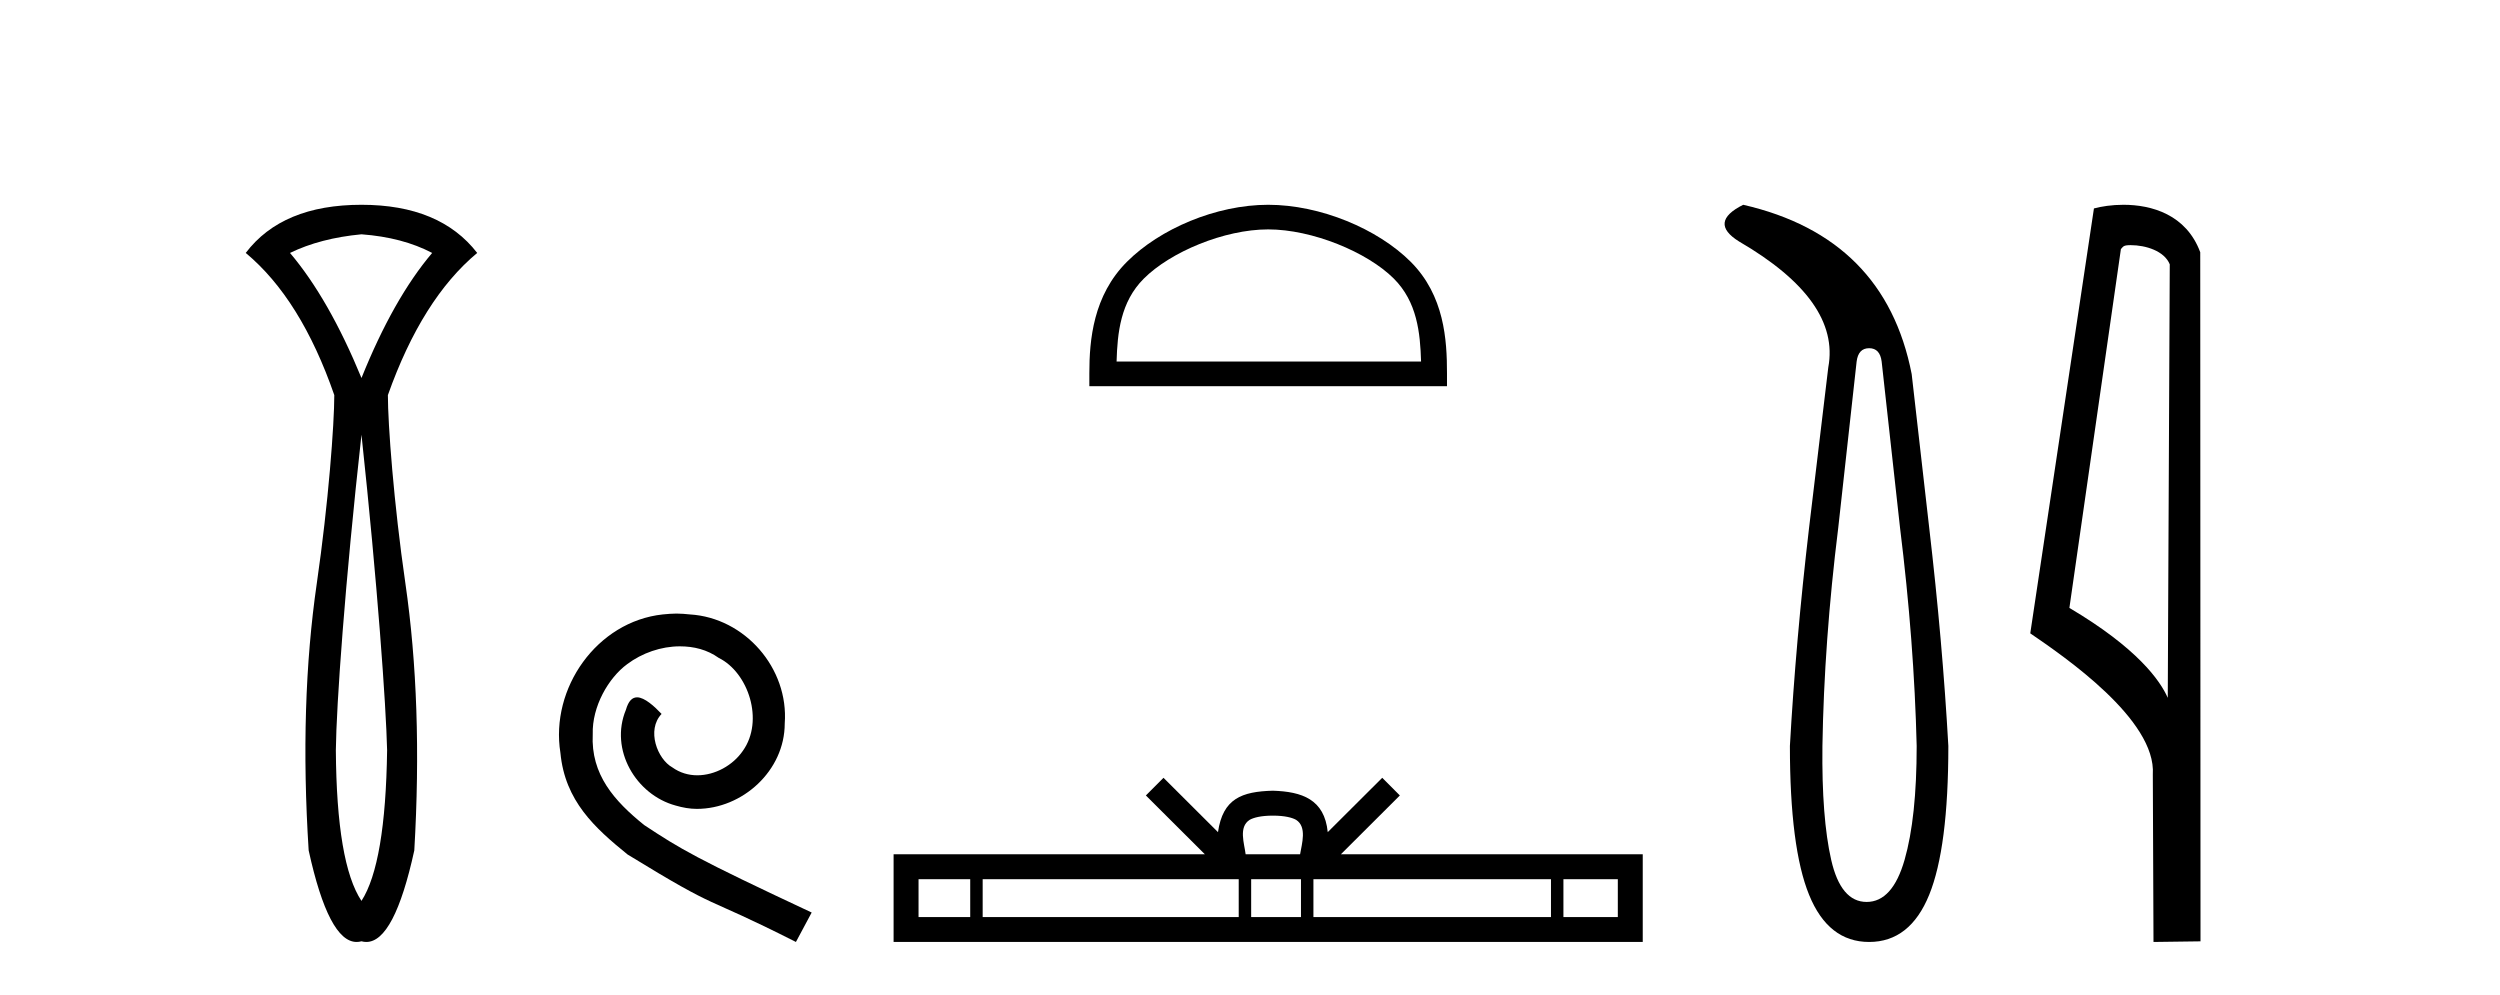 <?xml version='1.0' encoding='UTF-8' standalone='yes'?><svg xmlns='http://www.w3.org/2000/svg' xmlns:xlink='http://www.w3.org/1999/xlink' width='103.0' height='41.0' ><path d='M 14.893 9.653 C 16.024 9.738 16.994 9.994 17.805 10.421 C 16.738 11.68 15.768 13.397 14.893 15.574 C 13.997 13.397 13.015 11.68 11.948 10.421 C 12.781 10.016 13.762 9.76 14.893 9.653 ZM 14.893 17.91 C 15.554 24.076 15.906 29.073 15.949 30.908 C 15.906 34.023 15.554 36.093 14.893 37.117 C 14.21 36.093 13.858 34.023 13.837 30.908 C 13.858 29.052 14.21 24.055 14.893 17.91 ZM 14.893 8.437 C 12.717 8.437 11.127 9.098 10.124 10.421 C 11.639 11.68 12.855 13.632 13.773 16.278 C 13.773 17.473 13.533 20.72 13.053 24.027 C 12.573 27.335 12.46 31.004 12.717 35.037 C 13.267 37.552 13.925 38.809 14.693 38.809 C 14.759 38.809 14.825 38.8 14.893 38.781 C 14.96 38.8 15.027 38.809 15.093 38.809 C 15.86 38.809 16.519 37.552 17.069 35.037 C 17.304 31.004 17.181 27.335 16.701 24.027 C 16.221 20.72 15.981 17.473 15.981 16.278 C 16.92 13.632 18.147 11.68 19.661 10.421 C 18.637 9.098 17.048 8.437 14.893 8.437 Z' style='fill:#000000;stroke:none' /><path d='M 27.872 25.279 C 27.684 25.279 27.496 25.297 27.309 25.314 C 24.592 25.604 22.662 28.354 23.089 31.019 C 23.277 33.001 24.507 34.111 25.856 35.205 C 29.871 37.665 28.744 36.759 32.792 38.809 L 33.441 37.596 C 28.624 35.341 28.043 34.983 26.54 33.992 C 25.31 33.001 24.336 31.908 24.421 30.251 C 24.387 29.106 25.071 27.927 25.839 27.364 C 26.454 26.902 27.24 26.629 28.009 26.629 C 28.59 26.629 29.136 26.766 29.615 27.107 C 30.828 27.705 31.494 29.687 30.606 30.934 C 30.196 31.532 29.461 31.942 28.726 31.942 C 28.368 31.942 28.009 31.839 27.701 31.617 C 27.086 31.276 26.625 30.08 27.257 29.414 C 26.967 29.106 26.557 28.73 26.249 28.73 C 26.044 28.73 25.891 28.884 25.788 29.243 C 25.105 30.883 26.198 32.745 27.838 33.189 C 28.129 33.274 28.419 33.326 28.709 33.326 C 30.589 33.326 32.331 31.754 32.331 29.807 C 32.502 27.534 30.691 25.45 28.419 25.314 C 28.248 25.297 28.06 25.279 27.872 25.279 Z' style='fill:#000000;stroke:none' /><path d='M 52.249 9.451 C 54.061 9.451 56.329 10.382 57.427 11.48 C 58.387 12.44 58.513 13.713 58.548 14.896 L 46.003 14.896 C 46.038 13.713 46.163 12.44 47.124 11.48 C 48.221 10.382 50.436 9.451 52.249 9.451 ZM 52.249 8.437 C 50.099 8.437 47.785 9.43 46.43 10.786 C 45.039 12.176 44.881 14.007 44.881 15.377 L 44.881 15.911 L 59.616 15.911 L 59.616 15.377 C 59.616 14.007 59.511 12.176 58.121 10.786 C 56.765 9.43 54.399 8.437 52.249 8.437 Z' style='fill:#000000;stroke:none' /><path d='M 52.442 33.604 C 52.942 33.604 53.244 33.689 53.4 33.778 C 53.854 34.068 53.637 34.761 53.564 35.195 L 51.32 35.195 C 51.266 34.752 51.021 34.076 51.485 33.778 C 51.641 33.689 51.942 33.604 52.442 33.604 ZM 39.973 36.222 L 39.973 37.782 L 37.844 37.782 L 37.844 36.222 ZM 51.035 36.222 L 51.035 37.782 L 40.486 37.782 L 40.486 36.222 ZM 53.6 36.222 L 53.6 37.782 L 51.548 37.782 L 51.548 36.222 ZM 63.9 36.222 L 63.9 37.782 L 54.113 37.782 L 54.113 36.222 ZM 66.654 36.222 L 66.654 37.782 L 64.413 37.782 L 64.413 36.222 ZM 47.936 32.045 L 47.21 32.773 L 49.639 35.195 L 36.816 35.195 L 36.816 38.809 L 67.681 38.809 L 67.681 35.195 L 55.246 35.195 L 57.674 32.773 L 56.948 32.045 L 54.703 34.284 C 54.568 32.927 53.638 32.615 52.442 32.577 C 51.164 32.611 50.38 32.9 50.181 34.284 L 47.936 32.045 Z' style='fill:#000000;stroke:none' /><path d='M 77.008 14.346 Q 77.455 14.346 77.524 14.896 L 78.28 21.733 Q 78.864 26.44 78.967 30.735 Q 78.967 33.69 78.469 35.425 Q 77.971 37.16 76.905 37.16 Q 75.84 37.16 75.445 35.425 Q 75.05 33.69 75.084 30.735 Q 75.153 26.44 75.737 21.733 L 76.493 14.896 Q 76.562 14.346 77.008 14.346 ZM 71.82 8.437 Q 70.377 9.158 71.649 9.949 Q 75.84 12.388 75.325 15.137 L 74.535 21.733 Q 73.985 26.44 73.744 30.735 Q 73.744 34.927 74.535 36.868 Q 75.325 38.809 77.008 38.809 Q 78.692 38.809 79.482 36.868 Q 80.272 34.927 80.272 30.735 Q 80.032 26.44 79.482 21.733 L 78.761 15.411 Q 77.661 9.777 71.82 8.437 Z' style='fill:#000000;stroke:none' /><path d='M 87.782 10.1 C 88.407 10.1 89.171 10.34 89.394 10.89 L 89.312 28.751 L 89.312 28.751 C 88.996 28.034 88.054 26.699 85.259 25.046 L 87.381 10.263 C 87.481 10.157 87.478 10.1 87.782 10.1 ZM 89.312 28.751 L 89.312 28.751 C 89.312 28.751 89.312 28.751 89.312 28.751 L 89.312 28.751 L 89.312 28.751 ZM 87.485 8.437 C 87.007 8.437 86.576 8.505 86.27 8.588 L 83.647 26.094 C 85.035 27.044 88.848 29.648 88.696 31.91 L 88.724 38.809 L 90.661 38.783 L 90.65 10.393 C 90.074 8.837 88.643 8.437 87.485 8.437 Z' style='fill:#000000;stroke:none' /></svg>